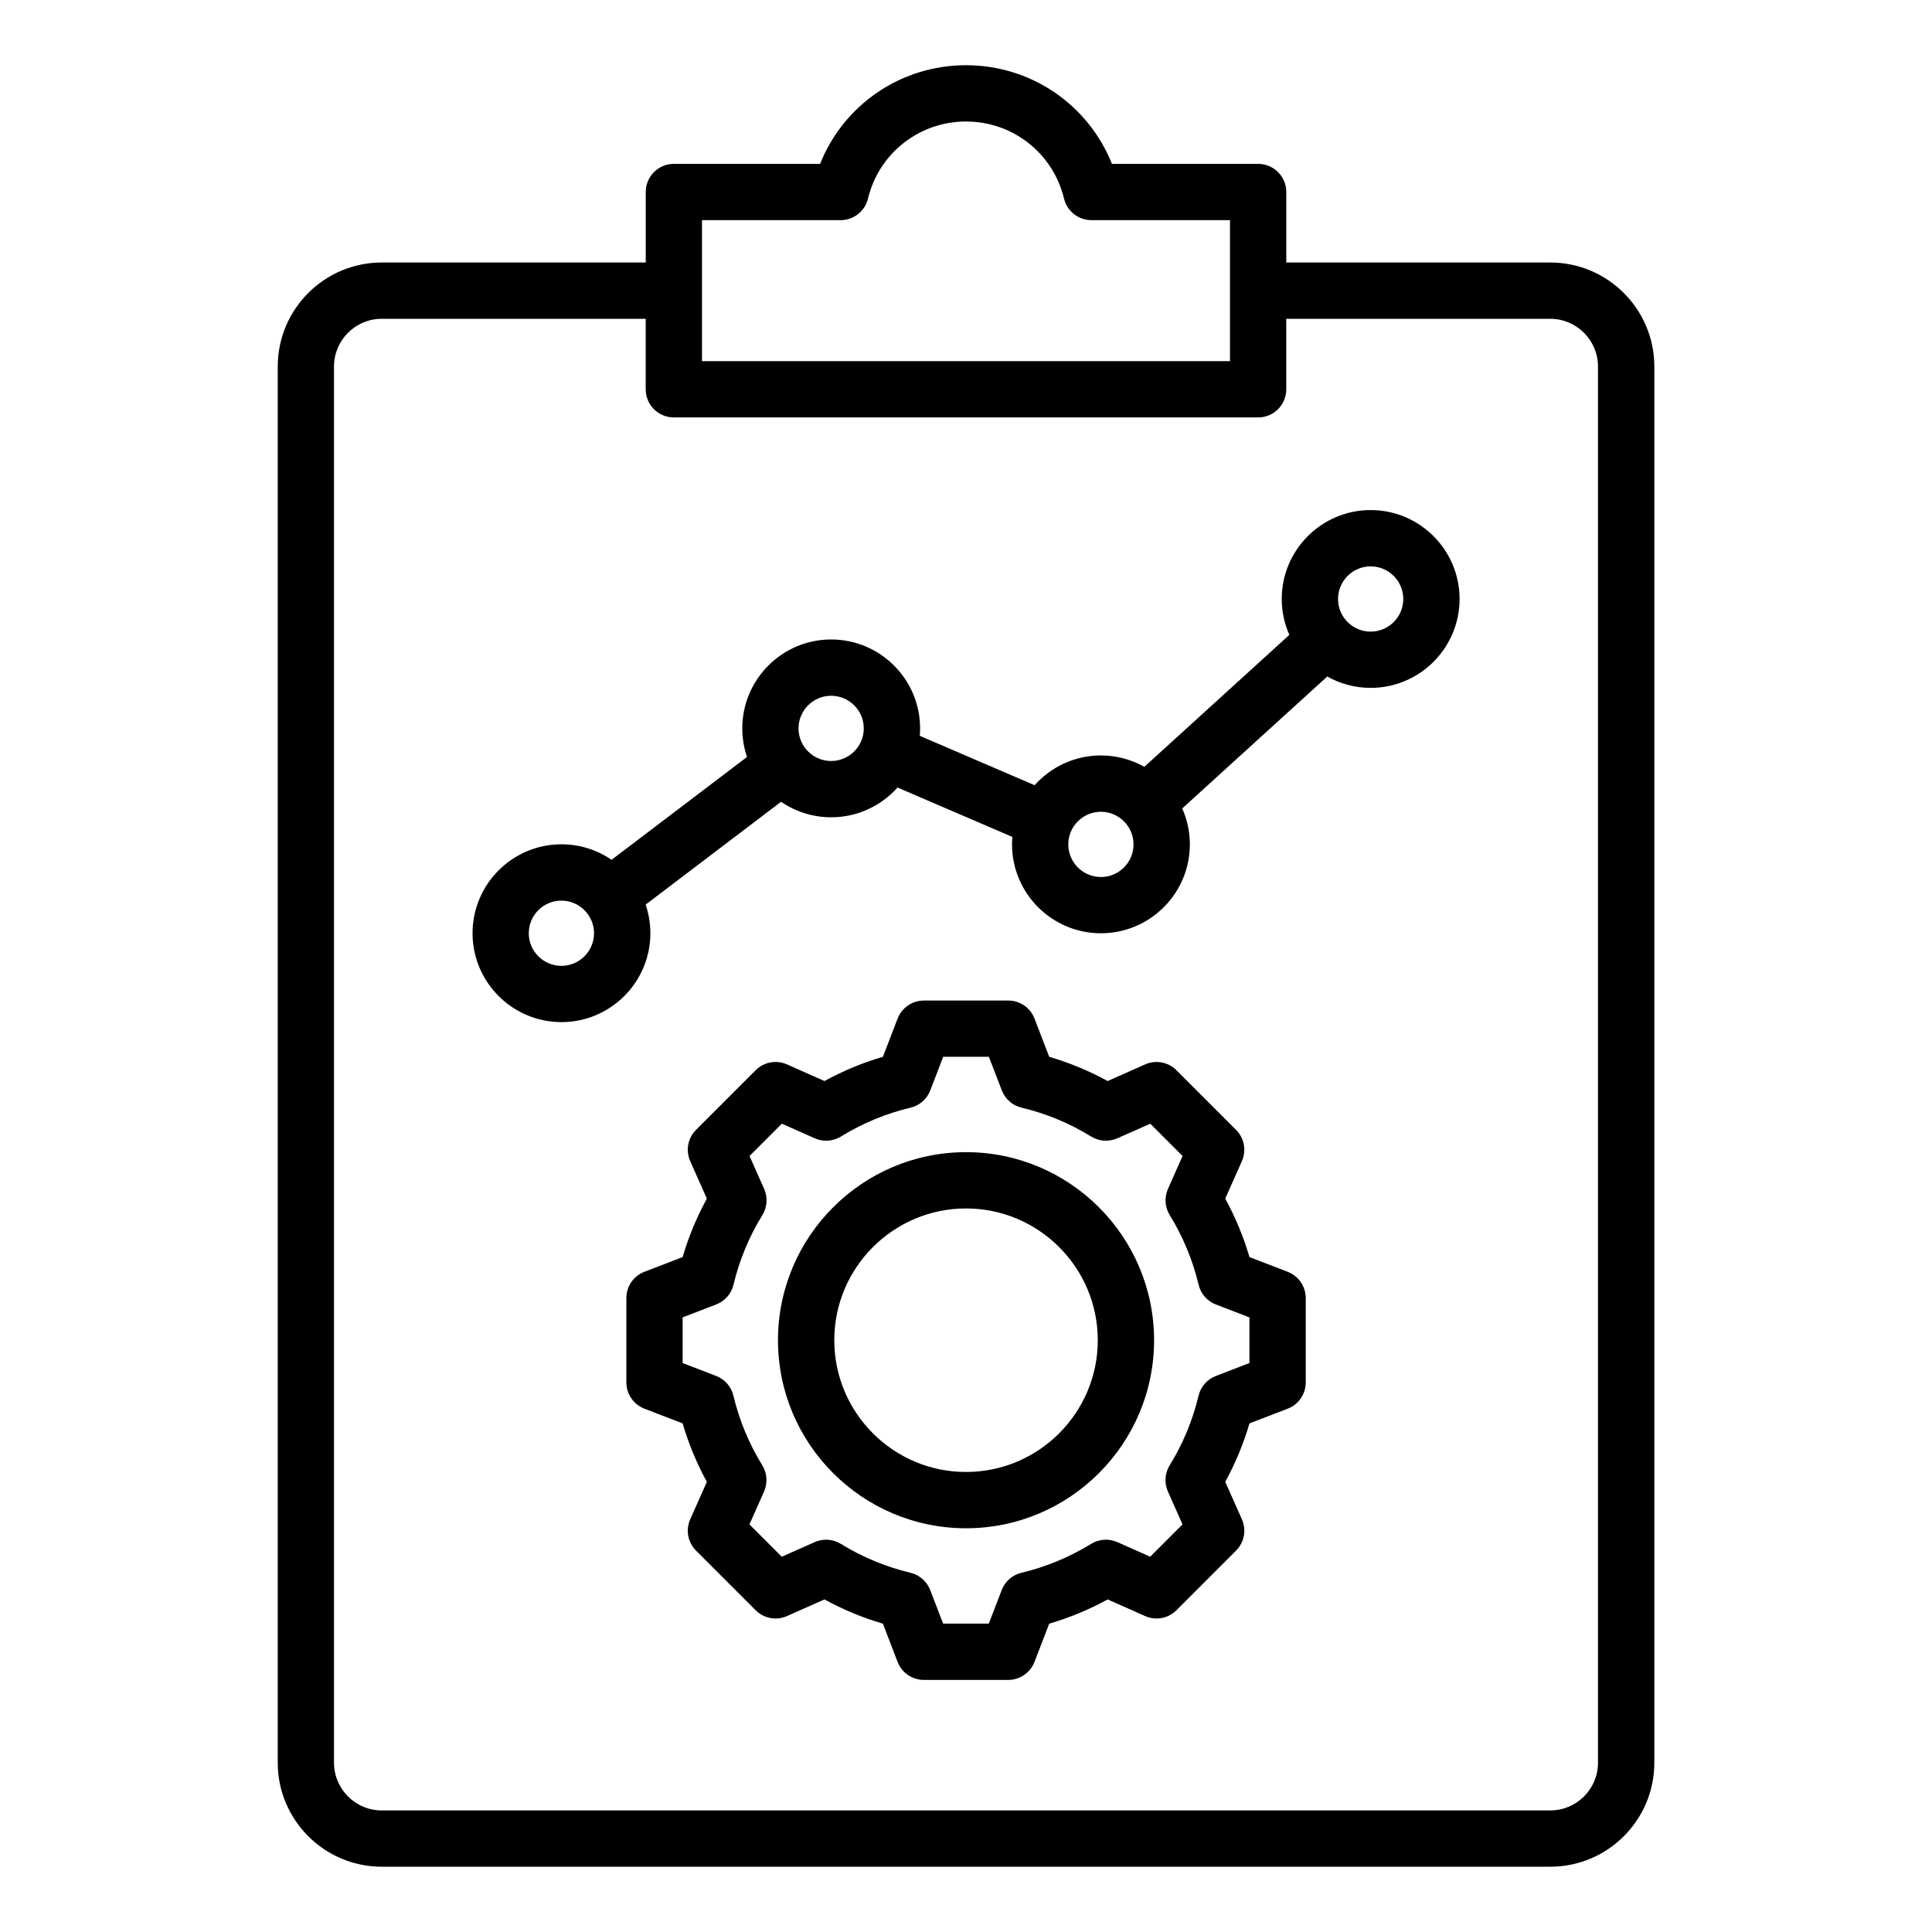 <?xml version="1.0" encoding="UTF-8"?>
<!-- Uploaded to: SVG Repo, www.svgrepo.com, Generator: SVG Repo Mixer Tools -->
<svg fill="#000000" width="800px" height="800px" version="1.1" viewBox="144 144 512 512" xmlns="http://www.w3.org/2000/svg">
 <path d="m554.84 213.57h-69.961v-18.684c0-4.121-3.336-7.457-7.457-7.457h-38.75c-6.238-15.648-21.387-26.145-38.668-26.145s-32.434 10.492-38.668 26.141h-38.75c-4.121 0-7.457 3.336-7.457 7.457v18.684h-69.957c-15.203 0-27.566 12.363-27.566 27.566v370c0 15.203 12.363 27.566 27.566 27.566h309.68c15.203 0 27.566-12.363 27.566-27.566v-370c-0.008-15.203-12.375-27.566-27.574-27.566zm-224.8-11.227h36.73c3.449 0 6.445-2.363 7.254-5.711 2.902-12.027 13.582-20.43 25.977-20.43s23.074 8.402 25.977 20.43c0.809 3.348 3.805 5.711 7.254 5.711h36.727v37.367h-139.92zm237.45 408.79c0 6.977-5.672 12.648-12.648 12.648h-309.68c-6.977 0-12.648-5.672-12.648-12.648v-370c0-6.977 5.672-12.648 12.648-12.648h69.957v18.684c0 4.121 3.336 7.457 7.457 7.457h154.84c4.121 0 7.457-3.336 7.457-7.457v-18.684h69.961c6.977 0 12.648 5.672 12.648 12.648v370zm-60.254-331.96c-12.992 0-23.562 10.57-23.562 23.562 0 3.387 0.723 6.606 2.016 9.52l-38.43 34.961c-3.406-1.914-7.332-3.012-11.504-3.012-6.981 0-13.258 3.051-17.57 7.887l-30.438-13.09c0.051-0.652 0.09-1.309 0.09-1.973 0-12.992-10.57-23.562-23.562-23.562-12.992 0-23.562 10.57-23.562 23.562 0 2.648 0.445 5.195 1.254 7.574l-35.895 27.258c-3.785-2.594-8.359-4.113-13.281-4.113-12.992 0-23.562 10.57-23.562 23.562 0 12.992 10.57 23.562 23.562 23.562 12.992 0 23.562-10.57 23.562-23.562 0-2.648-0.445-5.195-1.254-7.574l35.895-27.258c3.785 2.594 8.359 4.113 13.281 4.113 6.981 0 13.258-3.055 17.574-7.887l30.438 13.09c-0.051 0.652-0.09 1.309-0.09 1.973 0 12.992 10.57 23.562 23.562 23.562 12.992 0 23.562-10.57 23.562-23.562 0-3.387-0.723-6.606-2.016-9.52l38.43-34.961c3.406 1.914 7.332 3.012 11.504 3.012 12.992 0 23.562-10.57 23.562-23.562 0.004-12.992-10.57-23.562-23.566-23.562zm-214.46 120.79c-4.766 0-8.645-3.879-8.645-8.645s3.879-8.645 8.645-8.645 8.645 3.879 8.645 8.645-3.879 8.645-8.645 8.645zm71.488-54.289c-4.766 0-8.645-3.879-8.645-8.645s3.879-8.645 8.645-8.645 8.645 3.879 8.645 8.645c0 4.769-3.879 8.645-8.645 8.645zm71.488 30.746c-4.766 0-8.645-3.879-8.645-8.645s3.879-8.645 8.645-8.645c4.766 0 8.645 3.879 8.645 8.645s-3.879 8.645-8.645 8.645zm71.488-65.035c-4.766 0-8.645-3.879-8.645-8.645s3.879-8.645 8.645-8.645 8.645 3.879 8.645 8.645-3.879 8.645-8.645 8.645zm-107.23 137.95c-27.48 0-49.836 22.355-49.836 49.836s22.355 49.836 49.836 49.836 49.836-22.355 49.836-49.836c-0.004-27.48-22.359-49.836-49.836-49.836zm0 84.754c-19.254 0-34.914-15.664-34.914-34.922 0-19.254 15.664-34.914 34.914-34.914s34.914 15.664 34.914 34.914c0 19.254-15.66 34.922-34.914 34.922zm85.238-53.051-10.125-3.898c-1.574-5.379-3.727-10.57-6.422-15.492l4.41-9.926c1.254-2.816 0.641-6.121-1.543-8.301l-15.801-15.801c-2.184-2.184-5.481-2.793-8.301-1.543l-9.926 4.41c-4.922-2.699-10.109-4.844-15.488-6.422l-3.898-10.129c-1.105-2.883-3.871-4.781-6.965-4.781h-22.348c-3.086 0-5.852 1.898-6.965 4.781l-3.898 10.129c-5.379 1.574-10.562 3.727-15.488 6.422l-9.93-4.41c-2.824-1.254-6.121-0.641-8.301 1.543l-15.801 15.801c-2.184 2.184-2.797 5.484-1.543 8.301l4.41 9.926c-2.699 4.93-4.848 10.113-6.422 15.492l-10.129 3.898c-2.883 1.105-4.781 3.871-4.781 6.965v22.348c0 3.086 1.898 5.852 4.781 6.965l10.129 3.898c1.574 5.379 3.727 10.57 6.422 15.492l-4.41 9.926c-1.254 2.816-0.641 6.121 1.543 8.301l15.801 15.801c2.184 2.184 5.484 2.793 8.301 1.543l9.93-4.41c4.93 2.699 10.109 4.844 15.488 6.422l3.898 10.129c1.105 2.883 3.871 4.781 6.965 4.781h22.348c3.086 0 5.852-1.898 6.965-4.781l3.898-10.129c5.379-1.574 10.57-3.727 15.492-6.422l9.926 4.41c2.824 1.25 6.121 0.641 8.301-1.543l15.801-15.801c2.184-2.184 2.797-5.484 1.543-8.301l-4.41-9.93c2.699-4.93 4.844-10.113 6.422-15.488l10.129-3.898c2.883-1.105 4.781-3.871 4.781-6.965v-22.348c-0.008-3.094-1.91-5.859-4.789-6.965zm-10.141 24.184-8.902 3.426c-2.293 0.883-4.008 2.844-4.578 5.231-1.547 6.519-4.125 12.727-7.652 18.445-1.289 2.094-1.465 4.691-0.469 6.938l3.871 8.727-8.559 8.559-8.723-3.871c-2.246-0.996-4.844-0.824-6.938 0.469-5.719 3.519-11.93 6.098-18.453 7.652-2.394 0.566-4.352 2.281-5.238 4.578l-3.426 8.902h-12.102l-3.426-8.902c-0.883-2.293-2.844-4.008-5.231-4.578-6.519-1.555-12.727-4.125-18.445-7.652-2.094-1.289-4.691-1.465-6.938-0.469l-8.727 3.871-8.559-8.559 3.871-8.723c0.996-2.246 0.824-4.844-0.469-6.938-3.527-5.727-6.098-11.934-7.652-18.453-0.566-2.394-2.281-4.352-4.578-5.238l-8.879-3.414v-12.102l8.902-3.426c2.293-0.883 4.008-2.844 4.578-5.231 1.555-6.519 4.125-12.727 7.652-18.453 1.289-2.094 1.465-4.691 0.469-6.938l-3.871-8.723 8.559-8.559 8.727 3.871c2.246 0.996 4.844 0.824 6.938-0.469 5.719-3.519 11.93-6.098 18.445-7.652 2.394-0.566 4.352-2.281 5.231-4.578l3.426-8.902h12.102l3.426 8.902c0.883 2.293 2.84 4.008 5.231 4.578 6.519 1.555 12.727 4.125 18.445 7.652 2.094 1.289 4.691 1.465 6.938 0.469l8.727-3.871 8.559 8.559-3.871 8.723c-0.996 2.246-0.824 4.844 0.469 6.938 3.527 5.727 6.098 11.934 7.652 18.453 0.57 2.394 2.281 4.352 4.578 5.238l8.895 3.426v12.094z"/>
</svg>